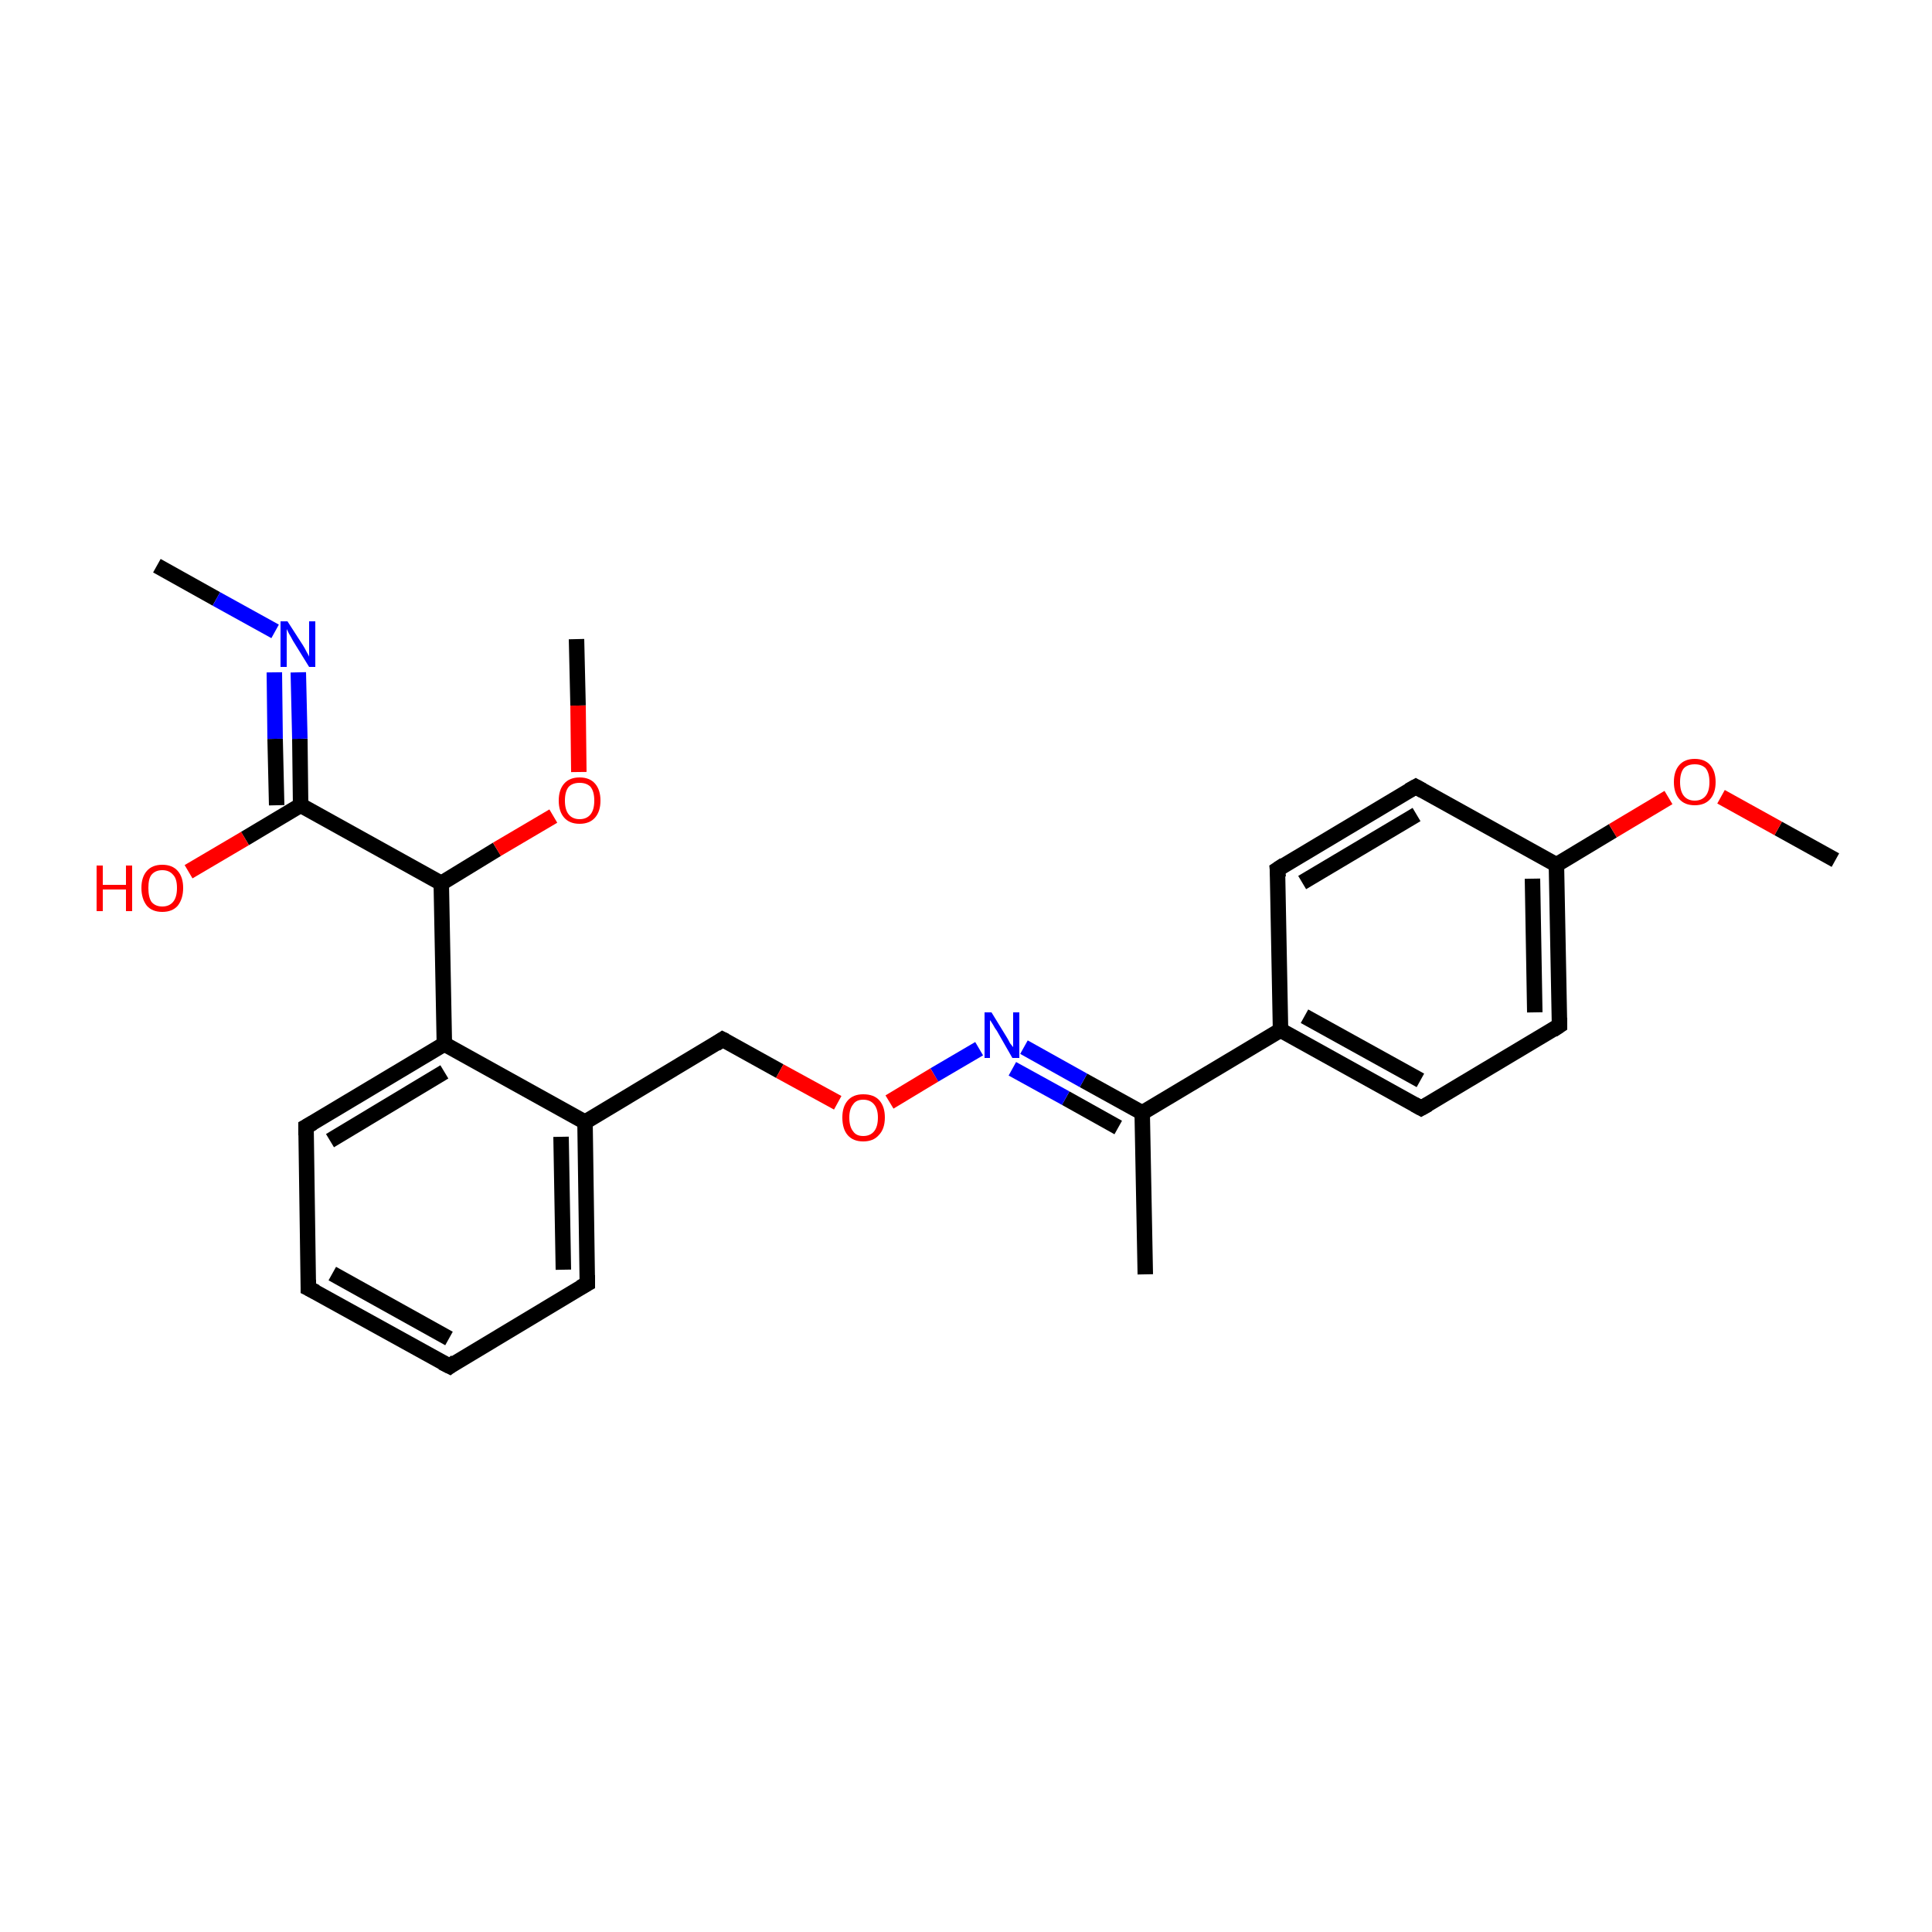 <?xml version='1.0' encoding='iso-8859-1'?>
<svg version='1.1' baseProfile='full'
              xmlns='http://www.w3.org/2000/svg'
                      xmlns:rdkit='http://www.rdkit.org/xml'
                      xmlns:xlink='http://www.w3.org/1999/xlink'
                  xml:space='preserve'
width='250px' height='250px' viewBox='0 0 250 250'>
<!-- END OF HEADER -->
<rect style='opacity:1.0;fill:#FFFFFF;stroke:none' width='250.0' height='250.0' x='0.0' y='0.0'> </rect>
<path class='bond-0 atom-0 atom-13' d='M 148.2,164.9 L 147.8,144.0' style='fill:none;fill-rule:evenodd;stroke:#000000;stroke-width:2.0px;stroke-linecap:butt;stroke-linejoin:miter;stroke-opacity:1' />
<path class='bond-1 atom-1 atom-20' d='M 20.3,73.2 L 28.0,77.5' style='fill:none;fill-rule:evenodd;stroke:#000000;stroke-width:2.0px;stroke-linecap:butt;stroke-linejoin:miter;stroke-opacity:1' />
<path class='bond-1 atom-1 atom-20' d='M 28.0,77.5 L 35.6,81.7' style='fill:none;fill-rule:evenodd;stroke:#0000FF;stroke-width:2.0px;stroke-linecap:butt;stroke-linejoin:miter;stroke-opacity:1' />
<path class='bond-2 atom-2 atom-23' d='M 237.5,111.3 L 230.1,107.2' style='fill:none;fill-rule:evenodd;stroke:#000000;stroke-width:2.0px;stroke-linecap:butt;stroke-linejoin:miter;stroke-opacity:1' />
<path class='bond-2 atom-2 atom-23' d='M 230.1,107.2 L 222.7,103.1' style='fill:none;fill-rule:evenodd;stroke:#FF0000;stroke-width:2.0px;stroke-linecap:butt;stroke-linejoin:miter;stroke-opacity:1' />
<path class='bond-3 atom-3 atom-24' d='M 74.6,82.7 L 74.8,91.3' style='fill:none;fill-rule:evenodd;stroke:#000000;stroke-width:2.0px;stroke-linecap:butt;stroke-linejoin:miter;stroke-opacity:1' />
<path class='bond-3 atom-3 atom-24' d='M 74.8,91.3 L 74.9,99.9' style='fill:none;fill-rule:evenodd;stroke:#FF0000;stroke-width:2.0px;stroke-linecap:butt;stroke-linejoin:miter;stroke-opacity:1' />
<path class='bond-4 atom-4 atom-5' d='M 58.2,176.8 L 39.9,166.7' style='fill:none;fill-rule:evenodd;stroke:#000000;stroke-width:2.0px;stroke-linecap:butt;stroke-linejoin:miter;stroke-opacity:1' />
<path class='bond-4 atom-4 atom-5' d='M 58.1,173.2 L 43.0,164.8' style='fill:none;fill-rule:evenodd;stroke:#000000;stroke-width:2.0px;stroke-linecap:butt;stroke-linejoin:miter;stroke-opacity:1' />
<path class='bond-5 atom-4 atom-6' d='M 58.2,176.8 L 76.0,166.1' style='fill:none;fill-rule:evenodd;stroke:#000000;stroke-width:2.0px;stroke-linecap:butt;stroke-linejoin:miter;stroke-opacity:1' />
<path class='bond-6 atom-5 atom-7' d='M 39.9,166.7 L 39.6,145.8' style='fill:none;fill-rule:evenodd;stroke:#000000;stroke-width:2.0px;stroke-linecap:butt;stroke-linejoin:miter;stroke-opacity:1' />
<path class='bond-7 atom-6 atom-15' d='M 76.0,166.1 L 75.7,145.2' style='fill:none;fill-rule:evenodd;stroke:#000000;stroke-width:2.0px;stroke-linecap:butt;stroke-linejoin:miter;stroke-opacity:1' />
<path class='bond-7 atom-6 atom-15' d='M 72.9,164.3 L 72.6,147.1' style='fill:none;fill-rule:evenodd;stroke:#000000;stroke-width:2.0px;stroke-linecap:butt;stroke-linejoin:miter;stroke-opacity:1' />
<path class='bond-8 atom-7 atom-17' d='M 39.6,145.8 L 57.5,135.1' style='fill:none;fill-rule:evenodd;stroke:#000000;stroke-width:2.0px;stroke-linecap:butt;stroke-linejoin:miter;stroke-opacity:1' />
<path class='bond-8 atom-7 atom-17' d='M 42.7,147.6 L 57.5,138.7' style='fill:none;fill-rule:evenodd;stroke:#000000;stroke-width:2.0px;stroke-linecap:butt;stroke-linejoin:miter;stroke-opacity:1' />
<path class='bond-9 atom-8 atom-10' d='M 165.3,112.5 L 183.2,101.8' style='fill:none;fill-rule:evenodd;stroke:#000000;stroke-width:2.0px;stroke-linecap:butt;stroke-linejoin:miter;stroke-opacity:1' />
<path class='bond-9 atom-8 atom-10' d='M 168.5,114.2 L 183.3,105.4' style='fill:none;fill-rule:evenodd;stroke:#000000;stroke-width:2.0px;stroke-linecap:butt;stroke-linejoin:miter;stroke-opacity:1' />
<path class='bond-10 atom-8 atom-14' d='M 165.3,112.5 L 165.7,133.3' style='fill:none;fill-rule:evenodd;stroke:#000000;stroke-width:2.0px;stroke-linecap:butt;stroke-linejoin:miter;stroke-opacity:1' />
<path class='bond-11 atom-9 atom-11' d='M 183.9,143.4 L 201.8,132.7' style='fill:none;fill-rule:evenodd;stroke:#000000;stroke-width:2.0px;stroke-linecap:butt;stroke-linejoin:miter;stroke-opacity:1' />
<path class='bond-12 atom-9 atom-14' d='M 183.9,143.4 L 165.7,133.3' style='fill:none;fill-rule:evenodd;stroke:#000000;stroke-width:2.0px;stroke-linecap:butt;stroke-linejoin:miter;stroke-opacity:1' />
<path class='bond-12 atom-9 atom-14' d='M 183.8,139.8 L 168.8,131.5' style='fill:none;fill-rule:evenodd;stroke:#000000;stroke-width:2.0px;stroke-linecap:butt;stroke-linejoin:miter;stroke-opacity:1' />
<path class='bond-13 atom-10 atom-16' d='M 183.2,101.8 L 201.4,111.9' style='fill:none;fill-rule:evenodd;stroke:#000000;stroke-width:2.0px;stroke-linecap:butt;stroke-linejoin:miter;stroke-opacity:1' />
<path class='bond-14 atom-11 atom-16' d='M 201.8,132.7 L 201.4,111.9' style='fill:none;fill-rule:evenodd;stroke:#000000;stroke-width:2.0px;stroke-linecap:butt;stroke-linejoin:miter;stroke-opacity:1' />
<path class='bond-14 atom-11 atom-16' d='M 198.6,131.0 L 198.3,113.7' style='fill:none;fill-rule:evenodd;stroke:#000000;stroke-width:2.0px;stroke-linecap:butt;stroke-linejoin:miter;stroke-opacity:1' />
<path class='bond-15 atom-12 atom-15' d='M 93.5,134.5 L 75.7,145.2' style='fill:none;fill-rule:evenodd;stroke:#000000;stroke-width:2.0px;stroke-linecap:butt;stroke-linejoin:miter;stroke-opacity:1' />
<path class='bond-16 atom-12 atom-25' d='M 93.5,134.5 L 100.9,138.6' style='fill:none;fill-rule:evenodd;stroke:#000000;stroke-width:2.0px;stroke-linecap:butt;stroke-linejoin:miter;stroke-opacity:1' />
<path class='bond-16 atom-12 atom-25' d='M 100.9,138.6 L 108.4,142.7' style='fill:none;fill-rule:evenodd;stroke:#FF0000;stroke-width:2.0px;stroke-linecap:butt;stroke-linejoin:miter;stroke-opacity:1' />
<path class='bond-17 atom-13 atom-14' d='M 147.8,144.0 L 165.7,133.3' style='fill:none;fill-rule:evenodd;stroke:#000000;stroke-width:2.0px;stroke-linecap:butt;stroke-linejoin:miter;stroke-opacity:1' />
<path class='bond-18 atom-13 atom-21' d='M 147.8,144.0 L 140.2,139.8' style='fill:none;fill-rule:evenodd;stroke:#000000;stroke-width:2.0px;stroke-linecap:butt;stroke-linejoin:miter;stroke-opacity:1' />
<path class='bond-18 atom-13 atom-21' d='M 140.2,139.8 L 132.5,135.5' style='fill:none;fill-rule:evenodd;stroke:#0000FF;stroke-width:2.0px;stroke-linecap:butt;stroke-linejoin:miter;stroke-opacity:1' />
<path class='bond-18 atom-13 atom-21' d='M 144.7,145.9 L 137.9,142.1' style='fill:none;fill-rule:evenodd;stroke:#000000;stroke-width:2.0px;stroke-linecap:butt;stroke-linejoin:miter;stroke-opacity:1' />
<path class='bond-18 atom-13 atom-21' d='M 137.9,142.1 L 131.0,138.3' style='fill:none;fill-rule:evenodd;stroke:#0000FF;stroke-width:2.0px;stroke-linecap:butt;stroke-linejoin:miter;stroke-opacity:1' />
<path class='bond-19 atom-15 atom-17' d='M 75.7,145.2 L 57.5,135.1' style='fill:none;fill-rule:evenodd;stroke:#000000;stroke-width:2.0px;stroke-linecap:butt;stroke-linejoin:miter;stroke-opacity:1' />
<path class='bond-20 atom-16 atom-23' d='M 201.4,111.9 L 208.7,107.5' style='fill:none;fill-rule:evenodd;stroke:#000000;stroke-width:2.0px;stroke-linecap:butt;stroke-linejoin:miter;stroke-opacity:1' />
<path class='bond-20 atom-16 atom-23' d='M 208.7,107.5 L 215.9,103.2' style='fill:none;fill-rule:evenodd;stroke:#FF0000;stroke-width:2.0px;stroke-linecap:butt;stroke-linejoin:miter;stroke-opacity:1' />
<path class='bond-21 atom-17 atom-18' d='M 57.5,135.1 L 57.1,114.3' style='fill:none;fill-rule:evenodd;stroke:#000000;stroke-width:2.0px;stroke-linecap:butt;stroke-linejoin:miter;stroke-opacity:1' />
<path class='bond-22 atom-18 atom-19' d='M 57.1,114.3 L 38.9,104.2' style='fill:none;fill-rule:evenodd;stroke:#000000;stroke-width:2.0px;stroke-linecap:butt;stroke-linejoin:miter;stroke-opacity:1' />
<path class='bond-23 atom-18 atom-24' d='M 57.1,114.3 L 64.3,109.9' style='fill:none;fill-rule:evenodd;stroke:#000000;stroke-width:2.0px;stroke-linecap:butt;stroke-linejoin:miter;stroke-opacity:1' />
<path class='bond-23 atom-18 atom-24' d='M 64.3,109.9 L 71.6,105.6' style='fill:none;fill-rule:evenodd;stroke:#FF0000;stroke-width:2.0px;stroke-linecap:butt;stroke-linejoin:miter;stroke-opacity:1' />
<path class='bond-24 atom-19 atom-20' d='M 38.9,104.2 L 38.8,95.6' style='fill:none;fill-rule:evenodd;stroke:#000000;stroke-width:2.0px;stroke-linecap:butt;stroke-linejoin:miter;stroke-opacity:1' />
<path class='bond-24 atom-19 atom-20' d='M 38.8,95.6 L 38.6,87.0' style='fill:none;fill-rule:evenodd;stroke:#0000FF;stroke-width:2.0px;stroke-linecap:butt;stroke-linejoin:miter;stroke-opacity:1' />
<path class='bond-24 atom-19 atom-20' d='M 35.8,104.2 L 35.6,95.6' style='fill:none;fill-rule:evenodd;stroke:#000000;stroke-width:2.0px;stroke-linecap:butt;stroke-linejoin:miter;stroke-opacity:1' />
<path class='bond-24 atom-19 atom-20' d='M 35.6,95.6 L 35.5,87.0' style='fill:none;fill-rule:evenodd;stroke:#0000FF;stroke-width:2.0px;stroke-linecap:butt;stroke-linejoin:miter;stroke-opacity:1' />
<path class='bond-25 atom-19 atom-22' d='M 38.9,104.2 L 31.7,108.5' style='fill:none;fill-rule:evenodd;stroke:#000000;stroke-width:2.0px;stroke-linecap:butt;stroke-linejoin:miter;stroke-opacity:1' />
<path class='bond-25 atom-19 atom-22' d='M 31.7,108.5 L 24.4,112.8' style='fill:none;fill-rule:evenodd;stroke:#FF0000;stroke-width:2.0px;stroke-linecap:butt;stroke-linejoin:miter;stroke-opacity:1' />
<path class='bond-26 atom-21 atom-25' d='M 126.7,135.7 L 120.9,139.1' style='fill:none;fill-rule:evenodd;stroke:#0000FF;stroke-width:2.0px;stroke-linecap:butt;stroke-linejoin:miter;stroke-opacity:1' />
<path class='bond-26 atom-21 atom-25' d='M 120.9,139.1 L 115.1,142.6' style='fill:none;fill-rule:evenodd;stroke:#FF0000;stroke-width:2.0px;stroke-linecap:butt;stroke-linejoin:miter;stroke-opacity:1' />
<path d='M 57.2,176.3 L 58.2,176.8 L 59.0,176.2' style='fill:none;stroke:#000000;stroke-width:2.0px;stroke-linecap:butt;stroke-linejoin:miter;stroke-opacity:1;' />
<path d='M 40.9,167.2 L 39.9,166.7 L 39.9,165.6' style='fill:none;stroke:#000000;stroke-width:2.0px;stroke-linecap:butt;stroke-linejoin:miter;stroke-opacity:1;' />
<path d='M 75.1,166.6 L 76.0,166.1 L 76.0,165.0' style='fill:none;stroke:#000000;stroke-width:2.0px;stroke-linecap:butt;stroke-linejoin:miter;stroke-opacity:1;' />
<path d='M 39.6,146.9 L 39.6,145.8 L 40.5,145.3' style='fill:none;stroke:#000000;stroke-width:2.0px;stroke-linecap:butt;stroke-linejoin:miter;stroke-opacity:1;' />
<path d='M 166.2,111.9 L 165.3,112.5 L 165.4,113.5' style='fill:none;stroke:#000000;stroke-width:2.0px;stroke-linecap:butt;stroke-linejoin:miter;stroke-opacity:1;' />
<path d='M 184.8,142.9 L 183.9,143.4 L 183.0,142.9' style='fill:none;stroke:#000000;stroke-width:2.0px;stroke-linecap:butt;stroke-linejoin:miter;stroke-opacity:1;' />
<path d='M 182.3,102.3 L 183.2,101.8 L 184.1,102.3' style='fill:none;stroke:#000000;stroke-width:2.0px;stroke-linecap:butt;stroke-linejoin:miter;stroke-opacity:1;' />
<path d='M 200.9,133.3 L 201.8,132.7 L 201.8,131.7' style='fill:none;stroke:#000000;stroke-width:2.0px;stroke-linecap:butt;stroke-linejoin:miter;stroke-opacity:1;' />
<path d='M 92.6,135.1 L 93.5,134.5 L 93.9,134.7' style='fill:none;stroke:#000000;stroke-width:2.0px;stroke-linecap:butt;stroke-linejoin:miter;stroke-opacity:1;' />
<path class='atom-20' d='M 37.2 80.4
L 39.2 83.5
Q 39.4 83.8, 39.7 84.4
Q 40.0 84.9, 40.0 85.0
L 40.0 80.4
L 40.8 80.4
L 40.8 86.3
L 40.0 86.3
L 37.9 82.9
Q 37.7 82.5, 37.4 82.0
Q 37.2 81.6, 37.1 81.4
L 37.1 86.3
L 36.3 86.3
L 36.3 80.4
L 37.2 80.4
' fill='#0000FF'/>
<path class='atom-21' d='M 128.3 131.0
L 130.2 134.1
Q 130.4 134.4, 130.7 135.0
Q 131.1 135.5, 131.1 135.5
L 131.1 131.0
L 131.9 131.0
L 131.9 136.9
L 131.0 136.9
L 129.0 133.4
Q 128.7 133.0, 128.5 132.6
Q 128.2 132.1, 128.1 132.0
L 128.1 136.9
L 127.4 136.9
L 127.4 131.0
L 128.3 131.0
' fill='#0000FF'/>
<path class='atom-22' d='M 12.5 112.0
L 13.3 112.0
L 13.3 114.5
L 16.3 114.5
L 16.3 112.0
L 17.1 112.0
L 17.1 117.9
L 16.3 117.9
L 16.3 115.1
L 13.3 115.1
L 13.3 117.9
L 12.5 117.9
L 12.5 112.0
' fill='#FF0000'/>
<path class='atom-22' d='M 18.3 114.9
Q 18.3 113.5, 19.0 112.7
Q 19.7 111.9, 21.0 111.9
Q 22.3 111.9, 23.0 112.7
Q 23.7 113.5, 23.7 114.9
Q 23.7 116.3, 23.0 117.2
Q 22.3 118.0, 21.0 118.0
Q 19.7 118.0, 19.0 117.2
Q 18.3 116.3, 18.3 114.9
M 21.0 117.3
Q 21.9 117.3, 22.4 116.7
Q 22.9 116.1, 22.9 114.9
Q 22.9 113.7, 22.4 113.2
Q 21.9 112.6, 21.0 112.6
Q 20.1 112.6, 19.6 113.2
Q 19.2 113.7, 19.2 114.9
Q 19.2 116.1, 19.6 116.7
Q 20.1 117.3, 21.0 117.3
' fill='#FF0000'/>
<path class='atom-23' d='M 216.6 101.2
Q 216.6 99.8, 217.3 99.0
Q 218.0 98.2, 219.3 98.2
Q 220.6 98.2, 221.3 99.0
Q 222.0 99.8, 222.0 101.2
Q 222.0 102.6, 221.3 103.4
Q 220.6 104.2, 219.3 104.2
Q 218.0 104.2, 217.3 103.4
Q 216.6 102.6, 216.6 101.2
M 219.3 103.6
Q 220.2 103.6, 220.7 103.0
Q 221.2 102.4, 221.2 101.2
Q 221.2 100.0, 220.7 99.4
Q 220.2 98.9, 219.3 98.9
Q 218.4 98.9, 217.9 99.4
Q 217.4 100.0, 217.4 101.2
Q 217.4 102.4, 217.9 103.0
Q 218.4 103.6, 219.3 103.6
' fill='#FF0000'/>
<path class='atom-24' d='M 72.3 103.6
Q 72.3 102.2, 73.0 101.4
Q 73.7 100.6, 75.0 100.6
Q 76.3 100.6, 77.0 101.4
Q 77.7 102.2, 77.7 103.6
Q 77.7 105.0, 77.0 105.8
Q 76.3 106.6, 75.0 106.6
Q 73.7 106.6, 73.0 105.8
Q 72.3 105.0, 72.3 103.6
M 75.0 106.0
Q 75.9 106.0, 76.4 105.4
Q 76.9 104.8, 76.9 103.6
Q 76.9 102.4, 76.4 101.8
Q 75.9 101.3, 75.0 101.3
Q 74.1 101.3, 73.6 101.8
Q 73.1 102.4, 73.1 103.6
Q 73.1 104.8, 73.6 105.4
Q 74.1 106.0, 75.0 106.0
' fill='#FF0000'/>
<path class='atom-25' d='M 109.0 144.6
Q 109.0 143.2, 109.7 142.4
Q 110.4 141.6, 111.7 141.6
Q 113.1 141.6, 113.8 142.4
Q 114.5 143.2, 114.5 144.6
Q 114.5 146.1, 113.7 146.9
Q 113.0 147.7, 111.7 147.7
Q 110.4 147.7, 109.7 146.9
Q 109.0 146.1, 109.0 144.6
M 111.7 147.0
Q 112.6 147.0, 113.1 146.4
Q 113.6 145.8, 113.6 144.6
Q 113.6 143.5, 113.1 142.9
Q 112.6 142.3, 111.7 142.3
Q 110.8 142.3, 110.4 142.9
Q 109.9 143.5, 109.9 144.6
Q 109.9 145.8, 110.4 146.4
Q 110.8 147.0, 111.7 147.0
' fill='#FF0000'/>
</svg>
